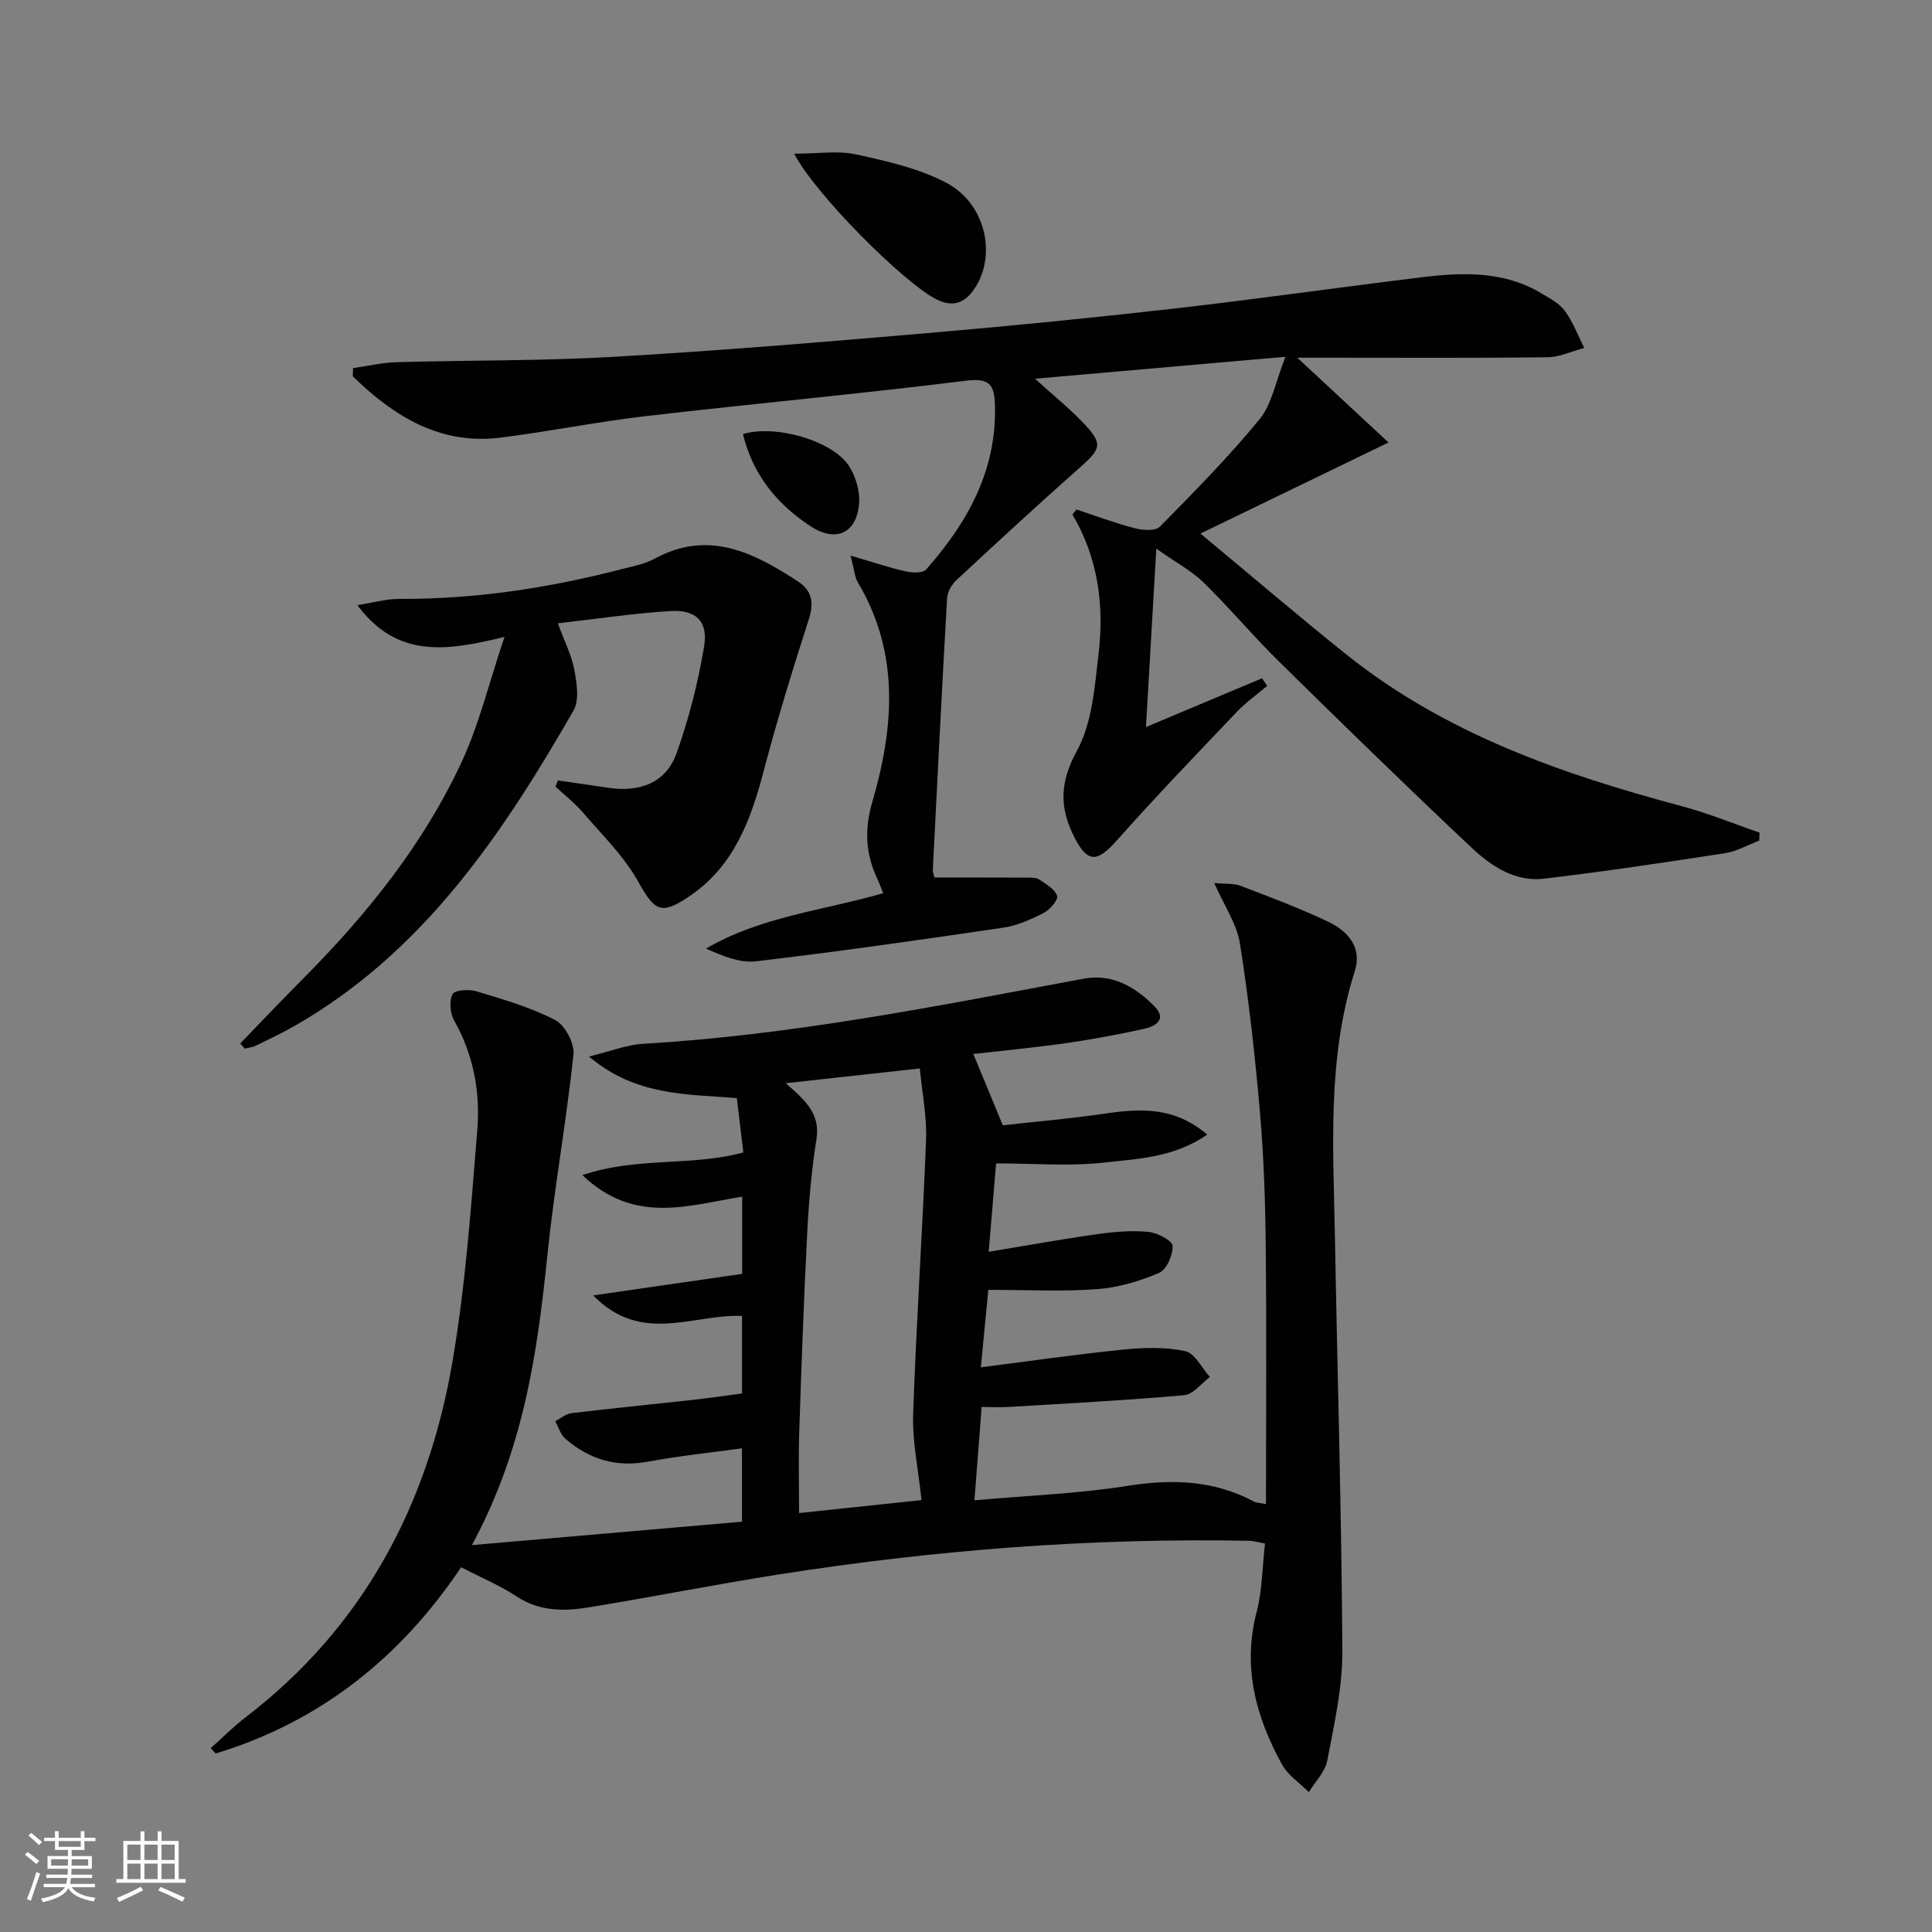 <svg enable-background="new 0 0 400 400" viewBox="0 0 400 400" xmlns="http://www.w3.org/2000/svg"><rect x="0" y="0" width="400" height="400" fill="#808080" stroke="none"/><path d="m5.17 384 .55-.58c.85.61 1.65 1.24 2.4 1.87l-.59.64c-.83-.73-1.62-1.38-2.36-1.93m1.22 9.53-.82-.34c.71-1.76 1.37-3.64 1.98-5.63.24.13.5.25.76.36-.6 1.67-1.24 3.54-1.92 5.61m-.5-13.5.57-.54c.56.44 1.31 1.06 2.26 1.87l-.64.64c-.68-.66-1.41-1.32-2.19-1.97m3.25.46h2.24v-1.36h.77v1.36h4.57v-1.36h.76v1.36h2.28v.69h-2.28v1.84h-2.64v1.26h4.18v2.64h-4.21c0 .45-.02.86-.05 1.21h4.32v.69h-4.38c-.04.34-.1.75-.19 1.22h5.15v.69h-4.82c.87 1.19 2.51 1.92 4.93 2.19-.17.31-.3.57-.37.76-2.77-.49-4.52-1.41-5.26-2.76-.56 1.26-2.3 2.23-5.24 2.9-.12-.24-.26-.48-.43-.72 2.73-.55 4.38-1.34 4.96-2.38h-4.38v-.69h4.65c.1-.38.17-.79.21-1.22h-4.32v-.69h4.4c.03-.34.05-.75.05-1.21h-4.2v-2.64h4.23v-1.26h-2.69v-1.84h-2.24zm1.46 4.46v1.29h3.45c.01-.4.02-.57.01-.53v-.32-.45h-3.46zm1.55-2.59h4.57v-1.19h-4.57zm6.11 2.59h-3.42v.77c-.01.19-.01.37-.02.53h3.44z" fill="#fbfcfa"/><path d="m32.63 379.16h.82v1.98h3.54v7.89h1.46v.78h-14.37v-.78h1.46v-7.89h3.55v-1.98h.82v1.98h2.73v-1.98zm-3.49 11.48.5.73c-1.61.82-3.28 1.63-5 2.41-.13-.27-.28-.55-.44-.82 1.75-.72 3.4-1.49 4.94-2.32m-2.78-5.55h2.73v-3.18h-2.73zm0 3.95h2.73v-3.2h-2.73zm3.54-3.95h2.73v-3.18h-2.73zm0 3.95h2.73v-3.2h-2.73zm7.89 4.68c-1.84-.92-3.51-1.7-5.02-2.32l.45-.73c1.89.8 3.57 1.55 5.04 2.23zm-1.62-11.81h-2.73v3.18h2.73zm-2.73 7.13h2.73v-3.2h-2.73z" fill="#fbfcfa"/><g fill="#010102"><path d="m121.95 218.74c4.43-1.07 7.81-2.44 11.26-2.64 30.78-1.79 60.91-7.82 91.11-13.47 5.96-1.12 10.72 1.69 14.67 5.69 2.74 2.78.19 4.19-2.23 4.72-5.35 1.16-10.75 2.18-16.17 2.95-6.39.91-12.82 1.51-19.07 2.23 1.93 4.66 3.83 9.26 6.1 14.76 6.33-.71 13.72-1.34 21.05-2.41 7.35-1.07 14.42-1.52 21.27 4.34-6.87 4.76-14.29 4.99-21.26 5.78-7.21.82-14.59.18-22.45.18-.55 6.57-1.03 12.24-1.53 18.3 7.96-1.31 15.3-2.64 22.67-3.68 3.43-.48 6.98-.77 10.41-.44 1.84.18 4.92 1.78 4.99 2.88.11 1.88-1.25 4.95-2.81 5.62-4.04 1.72-8.48 3.04-12.85 3.36-7.26.53-14.58.14-22.49.14-.46 4.75-.96 9.93-1.55 16.04 10.27-1.31 19.9-2.71 29.57-3.68 4.22-.43 8.66-.55 12.75.33 1.99.43 3.42 3.48 5.11 5.35-1.77 1.31-3.45 3.61-5.32 3.77-12.06 1.07-24.16 1.7-36.25 2.43-1.78.11-3.58.01-5.69.01-.49 6.37-.96 12.43-1.49 19.32 11.03-.98 21.46-1.37 31.7-2.99 9.2-1.45 17.83-1.19 26.15 3.24.54.29 1.24.27 2.51.53 0-17.91.13-35.49-.05-53.07-.09-9.31-.39-18.65-1.19-27.92-1.01-11.72-2.32-23.45-4.16-35.07-.64-4.06-3.24-7.8-5.32-12.53 2.34.23 4.03.05 5.45.59 6.18 2.37 12.42 4.67 18.37 7.55 3.91 1.9 6.83 5.27 5.29 10.09-5.79 18.18-4.44 36.86-4.11 55.47.51 28.45 1.37 56.9 1.53 85.36.04 7.55-1.7 15.15-3.12 22.63-.44 2.34-2.5 4.37-3.82 6.54-1.88-1.89-4.32-3.48-5.56-5.73-5.43-9.86-8.22-20.18-5.24-31.6 1.16-4.45 1.16-9.2 1.72-14.15-1.27-.21-2.34-.54-3.41-.56-32.51-.61-64.81 1.89-96.91 6.92-13.27 2.08-26.46 4.71-39.72 6.87-5.12.84-10.19.84-14.91-2.27-3.44-2.27-7.31-3.88-11.48-6.04-12.61 18.8-29.27 32.02-50.81 38.56-.35-.37-.69-.73-1.04-1.1 2.4-2.13 4.67-4.43 7.2-6.37 24.39-18.68 37.78-43.95 42.86-73.65 2.71-15.84 3.84-31.97 5.14-48.02.63-7.83-.79-15.54-4.8-22.63-.84-1.49-1.05-4.04-.31-5.45.46-.87 3.44-1.05 4.99-.57 5.52 1.68 11.17 3.3 16.25 5.94 2.03 1.05 4.03 4.84 3.78 7.14-1.46 13.85-3.97 27.59-5.39 41.45-2.08 20.24-4.88 40.22-15.64 60.12 19.49-1.69 37.56-3.26 55.91-4.85 0-5.11 0-9.7 0-15.19-6.53.9-13.04 1.57-19.44 2.76-6.59 1.23-12.19-.49-17.1-4.73-1.01-.87-1.43-2.41-2.12-3.65 1.13-.57 2.21-1.52 3.38-1.66 8.24-.99 16.5-1.8 24.74-2.71 3.44-.38 6.87-.88 10.56-1.36 0-5.43 0-10.67 0-16.06-10.09-.43-20.82 6-30.82-4.25 10.92-1.58 20.77-3 30.85-4.46 0-5.32 0-10.43 0-15.98-11 1.73-22.26 5.91-33.08-4.47 11.38-3.84 22.55-1.75 33.32-4.69-.44-3.67-.86-7.22-1.35-11.25-10.24-.84-20.94-.39-30.6-8.61zm68.84 91.84c-.67-6.43-1.93-12.16-1.73-17.84.64-18.91 1.94-37.81 2.67-56.72.19-4.86-.82-9.76-1.29-14.81-9.4 1.04-18.13 2-27.76 3.06 4.14 3.59 7.18 6.39 6.36 11.58-1.01 6.38-1.58 12.85-1.91 19.31-.71 13.78-1.2 27.57-1.66 41.36-.18 5.41-.03 10.83-.03 16.74 8.96-.94 17.35-1.83 25.35-2.68z"/><path d="m222.88 105.49c4.01 1.32 7.97 2.81 12.05 3.87 1.65.43 4.28.62 5.21-.32 7.11-7.2 14.23-14.43 20.64-22.24 2.55-3.11 3.28-7.7 5.36-12.93-17.79 1.56-33.93 2.97-51.85 4.54 3.88 3.52 7.02 6.05 9.79 8.94 4.34 4.53 4.02 5.44-.54 9.48-8.6 7.61-17.04 15.4-25.46 23.22-.99.92-1.92 2.45-1.99 3.75-1.08 18.75-2.01 37.51-2.96 56.26-.02.46.18.93.33 1.62 6.45 0 12.86-.01 19.26.02.82 0 1.82-.03 2.44.39 1.41.96 3.22 1.98 3.7 3.38.28.81-1.47 2.88-2.75 3.53-2.63 1.35-5.48 2.63-8.38 3.06-17.04 2.51-34.1 4.95-51.21 6.97-3.33.4-6.89-1.11-10.36-2.63 11.35-6.63 24.11-7.86 36.7-11.47-.48-1.18-.83-2.17-1.28-3.12-2.41-5.16-2.62-10.13-.96-15.84 4.47-15.34 5.7-30.73-2.99-45.36-.69-1.17-.77-2.7-1.54-5.58 4.59 1.34 7.93 2.48 11.35 3.25 1.38.31 3.61.43 4.31-.37 8.56-9.71 14.65-20.52 14.24-34.05-.12-4.08-1.01-5.65-5.88-5.05-22.09 2.74-44.26 4.77-66.37 7.34-10.05 1.17-20 3.18-30.04 4.45-12.49 1.58-22.08-4.33-30.59-12.63-.16-.16-.02-.63-.02-1.75 2.92-.42 5.94-1.14 8.97-1.23 14.97-.43 29.98-.25 44.92-1.11 21.57-1.24 43.11-3.04 64.64-4.88 17.22-1.47 34.42-3.18 51.59-5.13 17.15-1.95 34.24-4.42 51.38-6.49 8.49-1.03 16.97-1.26 24.69 3.44 1.7 1.03 3.63 2.05 4.74 3.59 1.66 2.3 2.69 5.06 3.98 7.63-2.54.67-5.08 1.9-7.64 1.93-15.16.18-30.33.09-45.49.09-1.6 0-3.2 0-6.28 0 6.76 6.28 12.5 11.61 18.89 17.55-13.39 6.49-25.49 12.35-38.94 18.86 10.78 8.95 20.36 17.15 30.19 25.02 20.44 16.36 44.52 24.76 69.4 31.4 5.49 1.46 10.79 3.65 16.17 5.5-.02.55-.05 1.1-.07 1.65-2.36.89-4.66 2.23-7.1 2.61-12.46 1.92-24.94 3.79-37.46 5.27-6.06.72-11.03-2.68-15.14-6.55-13.45-12.66-26.67-25.56-39.83-38.51-5.34-5.25-10.16-11.03-15.51-16.26-2.48-2.42-5.68-4.11-9.79-7-.75 13-1.4 24.25-2.14 36.93 9.08-3.82 16.56-6.96 24.03-10.1.35.53.7 1.05 1.06 1.58-2.13 1.8-4.43 3.43-6.34 5.44-8.34 8.77-16.74 17.49-24.77 26.54-4.14 4.66-6.1 4.72-8.89-.82-3.05-6.07-2.92-11.27.62-17.73 3.17-5.79 3.67-13.26 4.48-20.1 1.18-10.01-.09-19.82-5.42-28.82.3-.35.58-.69.85-1.03z"/><path d="m49.75 216.02c4.37-4.51 8.69-9.06 13.11-13.51 13.22-13.32 24.9-27.84 32.8-44.93 3.56-7.69 5.56-16.1 8.79-25.72-12.1 2.97-22.22 4.47-30.45-6.57 3.39-.53 6-1.3 8.61-1.29 15.55.07 30.78-2.21 45.79-6.09 2.41-.62 4.97-1.06 7.11-2.23 11.17-6.08 20.53-1.28 29.7 4.7 2.87 1.87 3.36 4.36 2.26 7.8-3.35 10.38-6.56 20.82-9.33 31.36-2.68 10.18-6.15 19.73-15.32 25.96-6.02 4.1-7.27 3.14-10.76-3.09-2.94-5.23-7.44-9.6-11.4-14.22-1.68-1.96-3.76-3.56-5.66-5.33.17-.43.34-.85.51-1.28 3.45.5 6.9.99 10.35 1.51 6.77 1.02 12.06-1.1 14.23-7.19 2.55-7.14 4.44-14.6 5.69-22.07.86-5.17-1.68-7.63-6.91-7.32-7.57.45-15.09 1.6-23.38 2.54 1.39 3.77 2.86 6.62 3.42 9.63.51 2.75 1.07 6.29-.18 8.45-14.77 25.7-31.15 50.09-57.8 65.31-2.59 1.48-5.3 2.76-7.98 4.06-.7.34-1.52.41-2.29.6-.32-.35-.61-.72-.91-1.08z"/><path d="m164.42 31.82c4.97 0 9.07-.68 12.84.15 6.4 1.41 13.06 2.89 18.76 5.93 7.84 4.17 10.22 14.33 6.16 21.19-2.07 3.51-4.7 4.87-8.7 2.68-6.84-3.76-24.58-21.42-29.06-29.95z"/><path d="m153.82 89.87c6.77-2.04 18.58 1.38 21.97 6.63 1.41 2.19 2.3 5.29 2.07 7.85-.57 6.2-4.92 8-10.13 4.55-6.97-4.61-11.9-10.72-13.91-19.03z"/></g></svg>
